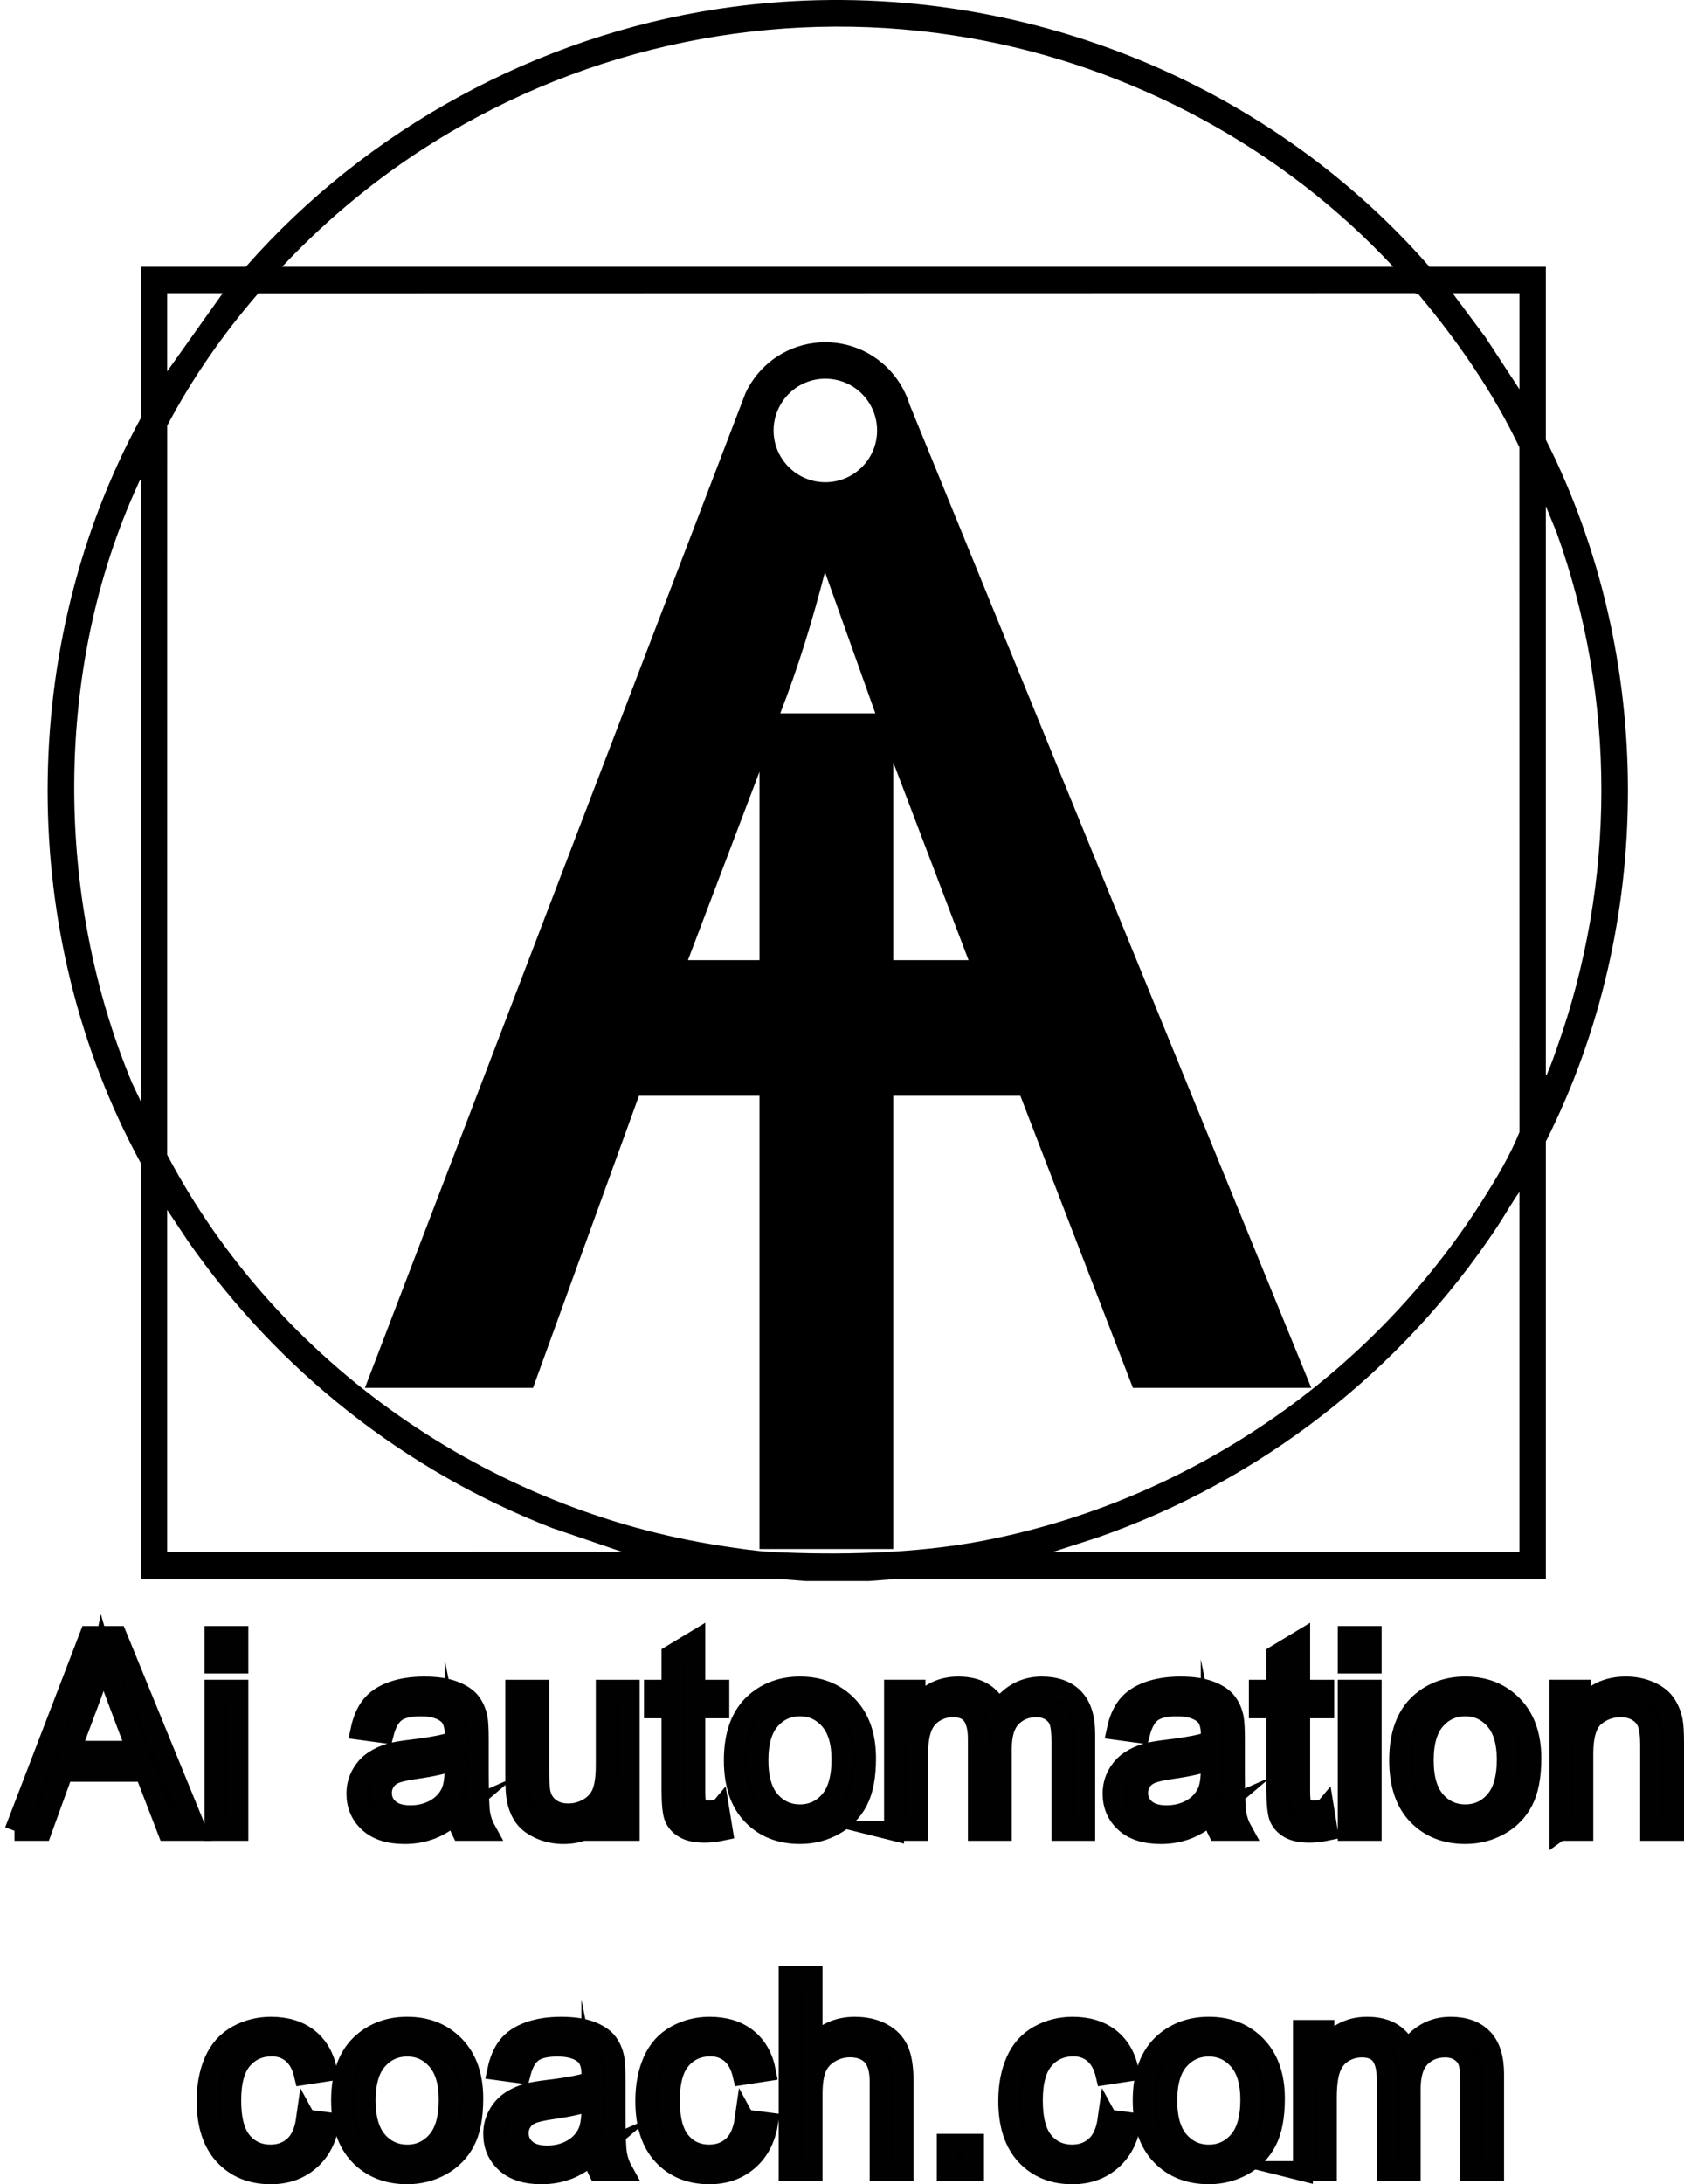 <?xml version="1.0" encoding="UTF-8"?>
<svg id="Black" xmlns="http://www.w3.org/2000/svg" viewBox="0 0 116.223 150.688">
  <defs>
    <style>
      .cls-1 {
        stroke: #010102;
        stroke-miterlimit: 11.339;
        stroke-width: 1.376px;
      }

      .cls-1, .cls-2 {
        fill: #000001;
      }

      .cls-3 {
        isolation: isolate;
      }
    </style>
  </defs>
  <g id="layer1">
    <g id="g3">
      <g>
        <path class="cls-2" d="M106.687,30.334v-11.926h-8.028C86.568,4.569,67.871-2.15,49.603.61c-12.561,1.899-24.285,8.293-32.638,17.798h-7.245v10.43c-8.576,15.737-8.58,35.676,0,51.41v28.695l44.165-.003,1.683.135h4.424l1.751-.135,44.945.003v-30.191c7.557-14.963,7.554-33.454,0-48.418ZM9.72,75.992l-.616-1.303c-5.342-12.81-5.41-28.576.409-41.247.045-.1.106-.313.206-.348v42.898ZM104.866,20.226v6.629l-2.35-3.595-2.263-3.034h4.614ZM30.951,9.19C41.759,2.799,54.559.449,66.988,2.635c11.101,1.951,21.515,7.548,29.169,15.773H19.467c3.36-3.582,7.254-6.716,11.485-9.218ZM11.538,20.226h3.834l-3.834,5.394v-5.394ZM11.538,107.057v-23.591l1.441,2.163c6.203,8.915,14.983,15.857,25.126,19.787l4.823,1.641H11.538ZM104.866,107.057h-32.171l3.024-.974c11.272-3.911,21.006-11.491,27.589-21.415.532-.803.999-1.654,1.557-2.437v24.826ZM102.331,82.785c-7.741,12.21-20.37,20.838-34.628,23.537-4.556.861-9.892.98-14.541.738-1.045-.055-2.257-.245-3.302-.403-16.121-2.431-30.736-12.6-38.323-26.993l.003-50.301c1.728-3.273,3.863-6.329,6.281-9.124l79.802-.016.261.064c2.715,3.24,5.152,6.745,6.977,10.569l.006,47.25c-.642,1.602-1.602,3.205-2.537,4.678ZM106.845,73.909c-.035.081-.061.258-.158.261v-39.254l.761,1.867c4.104,11.456,4.082,24.014.019,35.473-.19.538-.393,1.135-.622,1.654Z"/>
        <path class="cls-2" d="M62.774,27.903c-.155-.513-.384-1.003-.674-1.464-1.128-1.77-3.047-2.828-5.139-2.828-2.102,0-4.027,1.064-5.143,2.837-.139.219-.261.442-.368.674l-.322.842-25.942,67.785h11.601l7.312-20.148h8.318v31.262h9.231v-31.262h8.773l7.767,20.148h12.313L62.774,27.903ZM56.961,26.126c1.228,0,2.357.619,3.018,1.66.364.574.555,1.235.555,1.912,0,1.97-1.602,3.572-3.572,3.572-1.97,0-3.572-1.602-3.572-3.572,0-.677.19-1.335.555-1.909.655-1.041,1.783-1.664,3.018-1.664ZM52.418,66.242h-4.939l4.939-13v13ZM53.849,49.215c1.241-3.176,2.238-6.448,3.086-9.75l3.479,9.75h-6.564ZM61.649,66.242v-13.648l5.197,13.648h-5.197Z"/>
      </g>
    </g>
    <g id="text6" class="cls-3">
      <g class="cls-3">
        <path class="cls-2" d="M1.001,126.308l5.162-13.441h1.916l5.501,13.441h-2.026l-1.568-4.071h-5.621l-1.476,4.071h-1.889ZM4.879,120.788h4.557l-1.403-3.723c-.428-1.131-.746-2.06-.954-2.787-.171.862-.412,1.718-.724,2.567l-1.476,3.943Z"/>
        <path class="cls-2" d="M14.8,114.764v-1.898h1.651v1.898h-1.651ZM14.8,126.308v-9.737h1.651v9.737h-1.651Z"/>
        <path class="cls-2" d="M31.512,125.107c-.611.52-1.2.886-1.765,1.1-.565.214-1.172.321-1.82.321-1.07,0-1.892-.261-2.466-.784s-.862-1.19-.862-2.003c0-.477.108-.912.326-1.306.217-.394.501-.711.853-.949.351-.238.747-.419,1.187-.541.324-.086.813-.168,1.467-.247,1.332-.159,2.314-.349,2.943-.569.006-.226.009-.37.009-.431,0-.672-.156-1.146-.468-1.421-.422-.373-1.048-.559-1.88-.559-.776,0-1.349.136-1.719.408-.37.272-.643.753-.821,1.444l-1.614-.22c.147-.691.388-1.248.724-1.673.336-.425.822-.752,1.458-.981s1.372-.344,2.21-.344c.831,0,1.507.098,2.026.293.519.196.901.442,1.146.738.244.297.416.671.513,1.123.055.281.082.788.082,1.522v2.201c0,1.534.035,2.504.105,2.911s.209.796.417,1.169h-1.724c-.171-.342-.281-.743-.33-1.201ZM31.374,121.421c-.599.245-1.498.452-2.696.623-.679.098-1.158.208-1.44.33-.281.122-.498.301-.651.536-.153.236-.229.497-.229.784,0,.44.167.807.5,1.1s.821.44,1.463.44c.635,0,1.201-.139,1.696-.417.495-.278.859-.659,1.091-1.141.177-.373.266-.923.266-1.651v-.605Z"/>
        <path class="cls-2" d="M41.983,126.308v-1.43c-.758,1.1-1.788,1.651-3.09,1.651-.575,0-1.111-.11-1.609-.33-.498-.22-.868-.497-1.11-.83-.241-.333-.411-.741-.509-1.224-.067-.324-.101-.838-.101-1.54v-6.033h1.65v5.4c0,.862.034,1.443.101,1.742.104.434.324.775.66,1.022s.752.371,1.247.371c.495,0,.959-.127,1.394-.38.434-.254.741-.599.921-1.036.18-.437.27-1.071.27-1.902v-5.217h1.651v9.737h-1.476Z"/>
        <path class="cls-2" d="M49.647,124.832l.238,1.458c-.464.098-.88.147-1.247.147-.599,0-1.064-.095-1.394-.284-.33-.19-.562-.439-.697-.747s-.202-.958-.202-1.948v-5.602h-1.21v-1.283h1.21v-2.412l1.641-.99v3.402h1.659v1.283h-1.659v5.694c0,.471.029.773.087.908.058.134.153.241.284.321.131.079.319.119.564.119.183,0,.425-.021.724-.064Z"/>
        <path class="cls-2" d="M50.647,121.439c0-1.803.501-3.139,1.504-4.007.837-.721,1.858-1.082,3.062-1.082,1.338,0,2.433.439,3.282,1.315.849.877,1.275,2.089,1.275,3.635,0,1.253-.188,2.239-.564,2.957s-.923,1.276-1.641,1.673-1.502.596-2.352.596c-1.363,0-2.465-.437-3.305-1.311s-1.261-2.133-1.261-3.778ZM52.343,121.439c0,1.247.272,2.181.816,2.801.544.621,1.229.931,2.054.931.819,0,1.501-.312,2.045-.935.544-.623.816-1.574.816-2.851,0-1.204-.274-2.117-.821-2.737-.547-.62-1.227-.93-2.04-.93-.825,0-1.51.309-2.054.926s-.816,1.549-.816,2.796Z"/>
        <path class="cls-2" d="M61.704,126.308v-9.737h1.476v1.366c.305-.477.712-.86,1.219-1.151.508-.29,1.085-.435,1.733-.435.721,0,1.313.15,1.774.449.461.299.787.718.976,1.256.77-1.137,1.773-1.705,3.008-1.705.966,0,1.708.267,2.228.802.52.535.779,1.358.779,2.471v6.684h-1.641v-6.134c0-.66-.054-1.135-.16-1.426-.107-.29-.301-.524-.582-.702-.281-.177-.611-.266-.99-.266-.685,0-1.253.228-1.706.683-.452.455-.678,1.184-.678,2.187v5.657h-1.651v-6.327c0-.733-.134-1.284-.403-1.65-.269-.367-.709-.55-1.321-.55-.464,0-.894.122-1.288.367-.394.245-.68.602-.857,1.073-.177.471-.266,1.149-.266,2.036v5.052h-1.651Z"/>
        <path class="cls-2" d="M83.7,125.107c-.611.52-1.2.886-1.765,1.1-.565.214-1.172.321-1.82.321-1.07,0-1.892-.261-2.466-.784s-.862-1.19-.862-2.003c0-.477.108-.912.326-1.306.217-.394.501-.711.853-.949.351-.238.747-.419,1.187-.541.324-.086.813-.168,1.467-.247,1.332-.159,2.314-.349,2.943-.569.006-.226.009-.37.009-.431,0-.672-.156-1.146-.468-1.421-.422-.373-1.048-.559-1.88-.559-.776,0-1.349.136-1.719.408-.37.272-.643.753-.821,1.444l-1.614-.22c.147-.691.388-1.248.724-1.673.336-.425.822-.752,1.458-.981s1.372-.344,2.21-.344c.831,0,1.507.098,2.026.293.519.196.901.442,1.146.738.244.297.416.671.513,1.123.055.281.082.788.082,1.522v2.201c0,1.534.035,2.504.105,2.911s.209.796.417,1.169h-1.724c-.171-.342-.281-.743-.33-1.201ZM83.563,121.421c-.599.245-1.498.452-2.696.623-.679.098-1.158.208-1.44.33-.281.122-.498.301-.651.536-.153.236-.229.497-.229.784,0,.44.167.807.5,1.1s.821.44,1.463.44c.635,0,1.201-.139,1.696-.417.495-.278.859-.659,1.091-1.141.177-.373.266-.923.266-1.651v-.605Z"/>
        <path class="cls-2" d="M91.393,124.832l.238,1.458c-.464.098-.88.147-1.247.147-.599,0-1.064-.095-1.394-.284-.33-.19-.562-.439-.697-.747s-.202-.958-.202-1.948v-5.602h-1.21v-1.283h1.21v-2.412l1.641-.99v3.402h1.659v1.283h-1.659v5.694c0,.471.029.773.087.908.058.134.153.241.284.321.131.079.319.119.564.119.183,0,.425-.021.724-.064Z"/>
        <path class="cls-2" d="M93.016,114.764v-1.898h1.651v1.898h-1.651ZM93.016,126.308v-9.737h1.651v9.737h-1.651Z"/>
        <path class="cls-2" d="M96.564,121.439c0-1.803.501-3.139,1.504-4.007.837-.721,1.858-1.082,3.062-1.082,1.338,0,2.433.439,3.282,1.315.849.877,1.275,2.089,1.275,3.635,0,1.253-.188,2.239-.564,2.957s-.923,1.276-1.641,1.673-1.502.596-2.352.596c-1.363,0-2.465-.437-3.305-1.311s-1.261-2.133-1.261-3.778ZM98.26,121.439c0,1.247.272,2.181.816,2.801.544.621,1.229.931,2.054.931.819,0,1.501-.312,2.045-.935.544-.623.816-1.574.816-2.851,0-1.204-.274-2.117-.821-2.737-.547-.62-1.227-.93-2.04-.93-.825,0-1.51.309-2.054.926s-.816,1.549-.816,2.796Z"/>
        <path class="cls-2" d="M107.622,126.308v-9.737h1.486v1.384c.715-1.07,1.748-1.605,3.099-1.605.587,0,1.126.105,1.618.316.492.211.86.488,1.105.83.244.342.416.749.514,1.219.061.306.092.84.092,1.605v5.987h-1.651v-5.923c0-.672-.064-1.175-.192-1.508-.128-.333-.356-.599-.683-.798s-.711-.298-1.151-.298c-.703,0-1.31.223-1.82.669s-.765,1.293-.765,2.54v5.318h-1.651Z"/>
      </g>
      <g class="cls-3">
        <path class="cls-1" d="M1.001,126.308l5.162-13.441h1.916l5.501,13.441h-2.026l-1.568-4.071h-5.621l-1.476,4.071h-1.889ZM4.879,120.788h4.557l-1.403-3.723c-.428-1.131-.746-2.06-.954-2.787-.171.862-.412,1.718-.724,2.567l-1.476,3.943Z"/>
        <path class="cls-1" d="M14.8,114.764v-1.898h1.651v1.898h-1.651ZM14.8,126.308v-9.737h1.651v9.737h-1.651Z"/>
        <path class="cls-1" d="M31.512,125.107c-.611.52-1.2.886-1.765,1.1-.565.214-1.172.321-1.82.321-1.07,0-1.892-.261-2.466-.784s-.862-1.19-.862-2.003c0-.477.108-.912.326-1.306.217-.394.501-.711.853-.949.351-.238.747-.419,1.187-.541.324-.086.813-.168,1.467-.247,1.332-.159,2.314-.349,2.943-.569.006-.226.009-.37.009-.431,0-.672-.156-1.146-.468-1.421-.422-.373-1.048-.559-1.88-.559-.776,0-1.349.136-1.719.408-.37.272-.643.753-.821,1.444l-1.614-.22c.147-.691.388-1.248.724-1.673.336-.425.822-.752,1.458-.981s1.372-.344,2.21-.344c.831,0,1.507.098,2.026.293.519.196.901.442,1.146.738.244.297.416.671.513,1.123.055.281.082.788.082,1.522v2.201c0,1.534.035,2.504.105,2.911s.209.796.417,1.169h-1.724c-.171-.342-.281-.743-.33-1.201ZM31.374,121.421c-.599.245-1.498.452-2.696.623-.679.098-1.158.208-1.44.33-.281.122-.498.301-.651.536-.153.236-.229.497-.229.784,0,.44.167.807.5,1.1s.821.44,1.463.44c.635,0,1.201-.139,1.696-.417.495-.278.859-.659,1.091-1.141.177-.373.266-.923.266-1.651v-.605Z"/>
        <path class="cls-1" d="M41.983,126.308v-1.43c-.758,1.1-1.788,1.651-3.09,1.651-.575,0-1.111-.11-1.609-.33-.498-.22-.868-.497-1.11-.83-.241-.333-.411-.741-.509-1.224-.067-.324-.101-.838-.101-1.54v-6.033h1.65v5.4c0,.862.034,1.443.101,1.742.104.434.324.775.66,1.022s.752.371,1.247.371c.495,0,.959-.127,1.394-.38.434-.254.741-.599.921-1.036.18-.437.27-1.071.27-1.902v-5.217h1.651v9.737h-1.476Z"/>
        <path class="cls-1" d="M49.647,124.832l.238,1.458c-.464.098-.88.147-1.247.147-.599,0-1.064-.095-1.394-.284-.33-.19-.562-.439-.697-.747s-.202-.958-.202-1.948v-5.602h-1.21v-1.283h1.21v-2.412l1.641-.99v3.402h1.659v1.283h-1.659v5.694c0,.471.029.773.087.908.058.134.153.241.284.321.131.079.319.119.564.119.183,0,.425-.021.724-.064Z"/>
        <path class="cls-1" d="M50.647,121.439c0-1.803.501-3.139,1.504-4.007.837-.721,1.858-1.082,3.062-1.082,1.338,0,2.433.439,3.282,1.315.849.877,1.275,2.089,1.275,3.635,0,1.253-.188,2.239-.564,2.957s-.923,1.276-1.641,1.673-1.502.596-2.352.596c-1.363,0-2.465-.437-3.305-1.311s-1.261-2.133-1.261-3.778ZM52.343,121.439c0,1.247.272,2.181.816,2.801.544.621,1.229.931,2.054.931.819,0,1.501-.312,2.045-.935.544-.623.816-1.574.816-2.851,0-1.204-.274-2.117-.821-2.737-.547-.62-1.227-.93-2.04-.93-.825,0-1.51.309-2.054.926s-.816,1.549-.816,2.796Z"/>
        <path class="cls-1" d="M61.704,126.308v-9.737h1.476v1.366c.305-.477.712-.86,1.219-1.151.508-.29,1.085-.435,1.733-.435.721,0,1.313.15,1.774.449.461.299.787.718.976,1.256.77-1.137,1.773-1.705,3.008-1.705.966,0,1.708.267,2.228.802.52.535.779,1.358.779,2.471v6.684h-1.641v-6.134c0-.66-.054-1.135-.16-1.426-.107-.29-.301-.524-.582-.702-.281-.177-.611-.266-.99-.266-.685,0-1.253.228-1.706.683-.452.455-.678,1.184-.678,2.187v5.657h-1.651v-6.327c0-.733-.134-1.284-.403-1.65-.269-.367-.709-.55-1.321-.55-.464,0-.894.122-1.288.367-.394.245-.68.602-.857,1.073-.177.471-.266,1.149-.266,2.036v5.052h-1.651Z"/>
        <path class="cls-1" d="M83.7,125.107c-.611.52-1.2.886-1.765,1.1-.565.214-1.172.321-1.82.321-1.07,0-1.892-.261-2.466-.784s-.862-1.19-.862-2.003c0-.477.108-.912.326-1.306.217-.394.501-.711.853-.949.351-.238.747-.419,1.187-.541.324-.086.813-.168,1.467-.247,1.332-.159,2.314-.349,2.943-.569.006-.226.009-.37.009-.431,0-.672-.156-1.146-.468-1.421-.422-.373-1.048-.559-1.88-.559-.776,0-1.349.136-1.719.408-.37.272-.643.753-.821,1.444l-1.614-.22c.147-.691.388-1.248.724-1.673.336-.425.822-.752,1.458-.981s1.372-.344,2.21-.344c.831,0,1.507.098,2.026.293.519.196.901.442,1.146.738.244.297.416.671.513,1.123.055.281.082.788.082,1.522v2.201c0,1.534.035,2.504.105,2.911s.209.796.417,1.169h-1.724c-.171-.342-.281-.743-.33-1.201ZM83.563,121.421c-.599.245-1.498.452-2.696.623-.679.098-1.158.208-1.44.33-.281.122-.498.301-.651.536-.153.236-.229.497-.229.784,0,.44.167.807.5,1.1s.821.44,1.463.44c.635,0,1.201-.139,1.696-.417.495-.278.859-.659,1.091-1.141.177-.373.266-.923.266-1.651v-.605Z"/>
        <path class="cls-1" d="M91.393,124.832l.238,1.458c-.464.098-.88.147-1.247.147-.599,0-1.064-.095-1.394-.284-.33-.19-.562-.439-.697-.747s-.202-.958-.202-1.948v-5.602h-1.21v-1.283h1.21v-2.412l1.641-.99v3.402h1.659v1.283h-1.659v5.694c0,.471.029.773.087.908.058.134.153.241.284.321.131.079.319.119.564.119.183,0,.425-.021.724-.064Z"/>
        <path class="cls-1" d="M93.016,114.764v-1.898h1.651v1.898h-1.651ZM93.016,126.308v-9.737h1.651v9.737h-1.651Z"/>
        <path class="cls-1" d="M96.564,121.439c0-1.803.501-3.139,1.504-4.007.837-.721,1.858-1.082,3.062-1.082,1.338,0,2.433.439,3.282,1.315.849.877,1.275,2.089,1.275,3.635,0,1.253-.188,2.239-.564,2.957s-.923,1.276-1.641,1.673-1.502.596-2.352.596c-1.363,0-2.465-.437-3.305-1.311s-1.261-2.133-1.261-3.778ZM98.26,121.439c0,1.247.272,2.181.816,2.801.544.621,1.229.931,2.054.931.819,0,1.501-.312,2.045-.935.544-.623.816-1.574.816-2.851,0-1.204-.274-2.117-.821-2.737-.547-.62-1.227-.93-2.04-.93-.825,0-1.51.309-2.054.926s-.816,1.549-.816,2.796Z"/>
        <path class="cls-1" d="M107.622,126.308v-9.737h1.486v1.384c.715-1.07,1.748-1.605,3.099-1.605.587,0,1.126.105,1.618.316.492.211.86.488,1.105.83.244.342.416.749.514,1.219.061.306.092.84.092,1.605v5.987h-1.651v-5.923c0-.672-.064-1.175-.192-1.508-.128-.333-.356-.599-.683-.798s-.711-.298-1.151-.298c-.703,0-1.31.223-1.82.669s-.765,1.293-.765,2.54v5.318h-1.651Z"/>
      </g>
      <g class="cls-3">
        <path class="cls-2" d="M21.12,146.213l1.623.211c-.178,1.119-.631,1.994-1.362,2.627s-1.628.949-2.691.949c-1.333,0-2.404-.435-3.214-1.307-.81-.871-1.215-2.119-1.215-3.745,0-1.051.174-1.971.522-2.76.349-.789.879-1.38,1.591-1.774.712-.394,1.487-.591,2.324-.591,1.057,0,1.922.267,2.595.802.672.535,1.103,1.294,1.293,2.278l-1.605.247c-.153-.654-.423-1.146-.812-1.476s-.857-.495-1.407-.495c-.832,0-1.507.298-2.026.894-.52.596-.779,1.539-.779,2.828,0,1.308.251,2.259.752,2.851.501.593,1.155.889,1.962.889.648,0,1.189-.199,1.623-.596.434-.397.709-1.009.825-1.834Z"/>
        <path class="cls-2" d="M23.541,144.911c0-1.803.501-3.139,1.504-4.007.837-.721,1.858-1.082,3.062-1.082,1.338,0,2.433.439,3.282,1.315.849.877,1.275,2.089,1.275,3.635,0,1.253-.188,2.239-.564,2.957s-.923,1.276-1.641,1.673-1.502.596-2.352.596c-1.363,0-2.465-.437-3.305-1.311s-1.261-2.133-1.261-3.778ZM25.237,144.911c0,1.247.272,2.181.816,2.801.544.621,1.229.931,2.054.931.819,0,1.501-.312,2.045-.935.544-.623.816-1.574.816-2.851,0-1.204-.274-2.117-.821-2.737-.547-.62-1.227-.93-2.04-.93-.825,0-1.51.309-2.054.926s-.816,1.549-.816,2.796Z"/>
        <path class="cls-2" d="M40.952,148.579c-.611.52-1.2.886-1.765,1.1-.565.214-1.172.321-1.82.321-1.07,0-1.892-.261-2.466-.784s-.862-1.19-.862-2.003c0-.477.108-.912.326-1.306.217-.394.501-.711.853-.949.351-.238.747-.419,1.187-.541.324-.086.813-.168,1.467-.247,1.332-.159,2.314-.349,2.943-.569.006-.226.009-.37.009-.431,0-.672-.156-1.146-.468-1.421-.422-.373-1.048-.559-1.88-.559-.776,0-1.349.136-1.719.408-.37.272-.643.753-.821,1.444l-1.614-.22c.147-.691.388-1.248.724-1.673.336-.425.822-.752,1.458-.981s1.372-.344,2.21-.344c.831,0,1.507.098,2.026.293.519.196.901.442,1.146.738.244.297.416.671.513,1.123.055.281.082.788.082,1.522v2.201c0,1.534.035,2.504.105,2.911s.209.796.417,1.169h-1.724c-.171-.342-.281-.743-.33-1.201ZM40.815,144.893c-.599.245-1.498.452-2.696.623-.679.098-1.158.208-1.44.33-.281.122-.498.301-.651.536-.153.236-.229.497-.229.784,0,.44.167.807.5,1.1s.821.44,1.463.44c.635,0,1.201-.139,1.696-.417.495-.278.859-.659,1.091-1.141.177-.373.266-.923.266-1.651v-.605Z"/>
        <path class="cls-2" d="M51.395,146.213l1.623.211c-.178,1.119-.631,1.994-1.362,2.627s-1.628.949-2.691.949c-1.333,0-2.404-.435-3.214-1.307-.81-.871-1.215-2.119-1.215-3.745,0-1.051.174-1.971.522-2.76.349-.789.879-1.38,1.591-1.774.712-.394,1.487-.591,2.324-.591,1.057,0,1.922.267,2.595.802.672.535,1.103,1.294,1.293,2.278l-1.605.247c-.153-.654-.423-1.146-.812-1.476s-.857-.495-1.407-.495c-.832,0-1.507.298-2.026.894-.52.596-.779,1.539-.779,2.828,0,1.308.251,2.259.752,2.851.501.593,1.155.889,1.962.889.648,0,1.189-.199,1.623-.596.434-.397.709-1.009.825-1.834Z"/>
        <path class="cls-2" d="M54.43,149.78v-13.441h1.651v4.823c.77-.892,1.742-1.338,2.916-1.338.721,0,1.348.142,1.88.426.532.284.912.677,1.141,1.178s.344,1.229.344,2.182v6.171h-1.651v-6.171c0-.825-.179-1.426-.536-1.802s-.863-.564-1.517-.564c-.489,0-.949.127-1.38.381s-.738.598-.922,1.031c-.183.434-.275,1.033-.275,1.797v5.327h-1.651Z"/>
        <path class="cls-2" d="M65.341,149.78v-1.88h1.88v1.88h-1.88Z"/>
        <path class="cls-2" d="M76.445,146.213l1.623.211c-.178,1.119-.631,1.994-1.362,2.627s-1.628.949-2.691.949c-1.333,0-2.404-.435-3.214-1.307-.81-.871-1.215-2.119-1.215-3.745,0-1.051.174-1.971.522-2.76.349-.789.879-1.38,1.591-1.774.712-.394,1.487-.591,2.324-.591,1.057,0,1.922.267,2.595.802.672.535,1.103,1.294,1.293,2.278l-1.605.247c-.153-.654-.423-1.146-.812-1.476s-.857-.495-1.407-.495c-.832,0-1.507.298-2.026.894-.52.596-.779,1.539-.779,2.828,0,1.308.251,2.259.752,2.851.501.593,1.155.889,1.962.889.648,0,1.189-.199,1.623-.596.434-.397.709-1.009.825-1.834Z"/>
        <path class="cls-2" d="M78.865,144.911c0-1.803.501-3.139,1.504-4.007.837-.721,1.858-1.082,3.062-1.082,1.338,0,2.433.439,3.282,1.315.849.877,1.275,2.089,1.275,3.635,0,1.253-.188,2.239-.564,2.957s-.923,1.276-1.641,1.673-1.502.596-2.352.596c-1.363,0-2.465-.437-3.305-1.311s-1.261-2.133-1.261-3.778ZM80.561,144.911c0,1.247.272,2.181.816,2.801.544.621,1.229.931,2.054.931.819,0,1.501-.312,2.045-.935.544-.623.816-1.574.816-2.851,0-1.204-.274-2.117-.821-2.737-.547-.62-1.227-.93-2.04-.93-.825,0-1.51.309-2.054.926s-.816,1.549-.816,2.796Z"/>
        <path class="cls-2" d="M89.923,149.78v-9.737h1.476v1.366c.305-.477.712-.86,1.219-1.151.508-.29,1.085-.435,1.733-.435.721,0,1.313.15,1.774.449.461.299.787.718.976,1.256.77-1.137,1.773-1.705,3.008-1.705.966,0,1.708.267,2.228.802.52.535.779,1.358.779,2.471v6.684h-1.641v-6.134c0-.66-.054-1.135-.16-1.426-.107-.29-.301-.524-.582-.702-.281-.177-.611-.266-.99-.266-.685,0-1.253.228-1.706.683-.452.455-.678,1.184-.678,2.187v5.657h-1.651v-6.327c0-.733-.134-1.284-.403-1.65-.269-.367-.709-.55-1.321-.55-.464,0-.894.122-1.288.367-.394.245-.68.602-.857,1.073-.177.471-.266,1.149-.266,2.036v5.052h-1.651Z"/>
      </g>
      <g class="cls-3">
        <path class="cls-1" d="M21.12,146.213l1.623.211c-.178,1.119-.631,1.994-1.362,2.627s-1.628.949-2.691.949c-1.333,0-2.404-.435-3.214-1.307-.81-.871-1.215-2.119-1.215-3.745,0-1.051.174-1.971.522-2.76.349-.789.879-1.38,1.591-1.774.712-.394,1.487-.591,2.324-.591,1.057,0,1.922.267,2.595.802.672.535,1.103,1.294,1.293,2.278l-1.605.247c-.153-.654-.423-1.146-.812-1.476s-.857-.495-1.407-.495c-.832,0-1.507.298-2.026.894-.52.596-.779,1.539-.779,2.828,0,1.308.251,2.259.752,2.851.501.593,1.155.889,1.962.889.648,0,1.189-.199,1.623-.596.434-.397.709-1.009.825-1.834Z"/>
        <path class="cls-1" d="M23.541,144.911c0-1.803.501-3.139,1.504-4.007.837-.721,1.858-1.082,3.062-1.082,1.338,0,2.433.439,3.282,1.315.849.877,1.275,2.089,1.275,3.635,0,1.253-.188,2.239-.564,2.957s-.923,1.276-1.641,1.673-1.502.596-2.352.596c-1.363,0-2.465-.437-3.305-1.311s-1.261-2.133-1.261-3.778ZM25.237,144.911c0,1.247.272,2.181.816,2.801.544.621,1.229.931,2.054.931.819,0,1.501-.312,2.045-.935.544-.623.816-1.574.816-2.851,0-1.204-.274-2.117-.821-2.737-.547-.62-1.227-.93-2.04-.93-.825,0-1.51.309-2.054.926s-.816,1.549-.816,2.796Z"/>
        <path class="cls-1" d="M40.952,148.579c-.611.52-1.2.886-1.765,1.1-.565.214-1.172.321-1.82.321-1.07,0-1.892-.261-2.466-.784s-.862-1.19-.862-2.003c0-.477.108-.912.326-1.306.217-.394.501-.711.853-.949.351-.238.747-.419,1.187-.541.324-.086.813-.168,1.467-.247,1.332-.159,2.314-.349,2.943-.569.006-.226.009-.37.009-.431,0-.672-.156-1.146-.468-1.421-.422-.373-1.048-.559-1.88-.559-.776,0-1.349.136-1.719.408-.37.272-.643.753-.821,1.444l-1.614-.22c.147-.691.388-1.248.724-1.673.336-.425.822-.752,1.458-.981s1.372-.344,2.21-.344c.831,0,1.507.098,2.026.293.519.196.901.442,1.146.738.244.297.416.671.513,1.123.055.281.082.788.082,1.522v2.201c0,1.534.035,2.504.105,2.911s.209.796.417,1.169h-1.724c-.171-.342-.281-.743-.33-1.201ZM40.815,144.893c-.599.245-1.498.452-2.696.623-.679.098-1.158.208-1.44.33-.281.122-.498.301-.651.536-.153.236-.229.497-.229.784,0,.44.167.807.5,1.1s.821.44,1.463.44c.635,0,1.201-.139,1.696-.417.495-.278.859-.659,1.091-1.141.177-.373.266-.923.266-1.651v-.605Z"/>
        <path class="cls-1" d="M51.395,146.213l1.623.211c-.178,1.119-.631,1.994-1.362,2.627s-1.628.949-2.691.949c-1.333,0-2.404-.435-3.214-1.307-.81-.871-1.215-2.119-1.215-3.745,0-1.051.174-1.971.522-2.76.349-.789.879-1.38,1.591-1.774.712-.394,1.487-.591,2.324-.591,1.057,0,1.922.267,2.595.802.672.535,1.103,1.294,1.293,2.278l-1.605.247c-.153-.654-.423-1.146-.812-1.476s-.857-.495-1.407-.495c-.832,0-1.507.298-2.026.894-.52.596-.779,1.539-.779,2.828,0,1.308.251,2.259.752,2.851.501.593,1.155.889,1.962.889.648,0,1.189-.199,1.623-.596.434-.397.709-1.009.825-1.834Z"/>
        <path class="cls-1" d="M54.43,149.78v-13.441h1.651v4.823c.77-.892,1.742-1.338,2.916-1.338.721,0,1.348.142,1.88.426.532.284.912.677,1.141,1.178s.344,1.229.344,2.182v6.171h-1.651v-6.171c0-.825-.179-1.426-.536-1.802s-.863-.564-1.517-.564c-.489,0-.949.127-1.38.381s-.738.598-.922,1.031c-.183.434-.275,1.033-.275,1.797v5.327h-1.651Z"/>
        <path class="cls-1" d="M65.341,149.78v-1.88h1.88v1.88h-1.88Z"/>
        <path class="cls-1" d="M76.445,146.213l1.623.211c-.178,1.119-.631,1.994-1.362,2.627s-1.628.949-2.691.949c-1.333,0-2.404-.435-3.214-1.307-.81-.871-1.215-2.119-1.215-3.745,0-1.051.174-1.971.522-2.76.349-.789.879-1.38,1.591-1.774.712-.394,1.487-.591,2.324-.591,1.057,0,1.922.267,2.595.802.672.535,1.103,1.294,1.293,2.278l-1.605.247c-.153-.654-.423-1.146-.812-1.476s-.857-.495-1.407-.495c-.832,0-1.507.298-2.026.894-.52.596-.779,1.539-.779,2.828,0,1.308.251,2.259.752,2.851.501.593,1.155.889,1.962.889.648,0,1.189-.199,1.623-.596.434-.397.709-1.009.825-1.834Z"/>
        <path class="cls-1" d="M78.865,144.911c0-1.803.501-3.139,1.504-4.007.837-.721,1.858-1.082,3.062-1.082,1.338,0,2.433.439,3.282,1.315.849.877,1.275,2.089,1.275,3.635,0,1.253-.188,2.239-.564,2.957s-.923,1.276-1.641,1.673-1.502.596-2.352.596c-1.363,0-2.465-.437-3.305-1.311s-1.261-2.133-1.261-3.778ZM80.561,144.911c0,1.247.272,2.181.816,2.801.544.621,1.229.931,2.054.931.819,0,1.501-.312,2.045-.935.544-.623.816-1.574.816-2.851,0-1.204-.274-2.117-.821-2.737-.547-.62-1.227-.93-2.04-.93-.825,0-1.51.309-2.054.926s-.816,1.549-.816,2.796Z"/>
        <path class="cls-1" d="M89.923,149.78v-9.737h1.476v1.366c.305-.477.712-.86,1.219-1.151.508-.29,1.085-.435,1.733-.435.721,0,1.313.15,1.774.449.461.299.787.718.976,1.256.77-1.137,1.773-1.705,3.008-1.705.966,0,1.708.267,2.228.802.52.535.779,1.358.779,2.471v6.684h-1.641v-6.134c0-.66-.054-1.135-.16-1.426-.107-.29-.301-.524-.582-.702-.281-.177-.611-.266-.99-.266-.685,0-1.253.228-1.706.683-.452.455-.678,1.184-.678,2.187v5.657h-1.651v-6.327c0-.733-.134-1.284-.403-1.65-.269-.367-.709-.55-1.321-.55-.464,0-.894.122-1.288.367-.394.245-.68.602-.857,1.073-.177.471-.266,1.149-.266,2.036v5.052h-1.651Z"/>
      </g>
    </g>
  </g>
</svg>